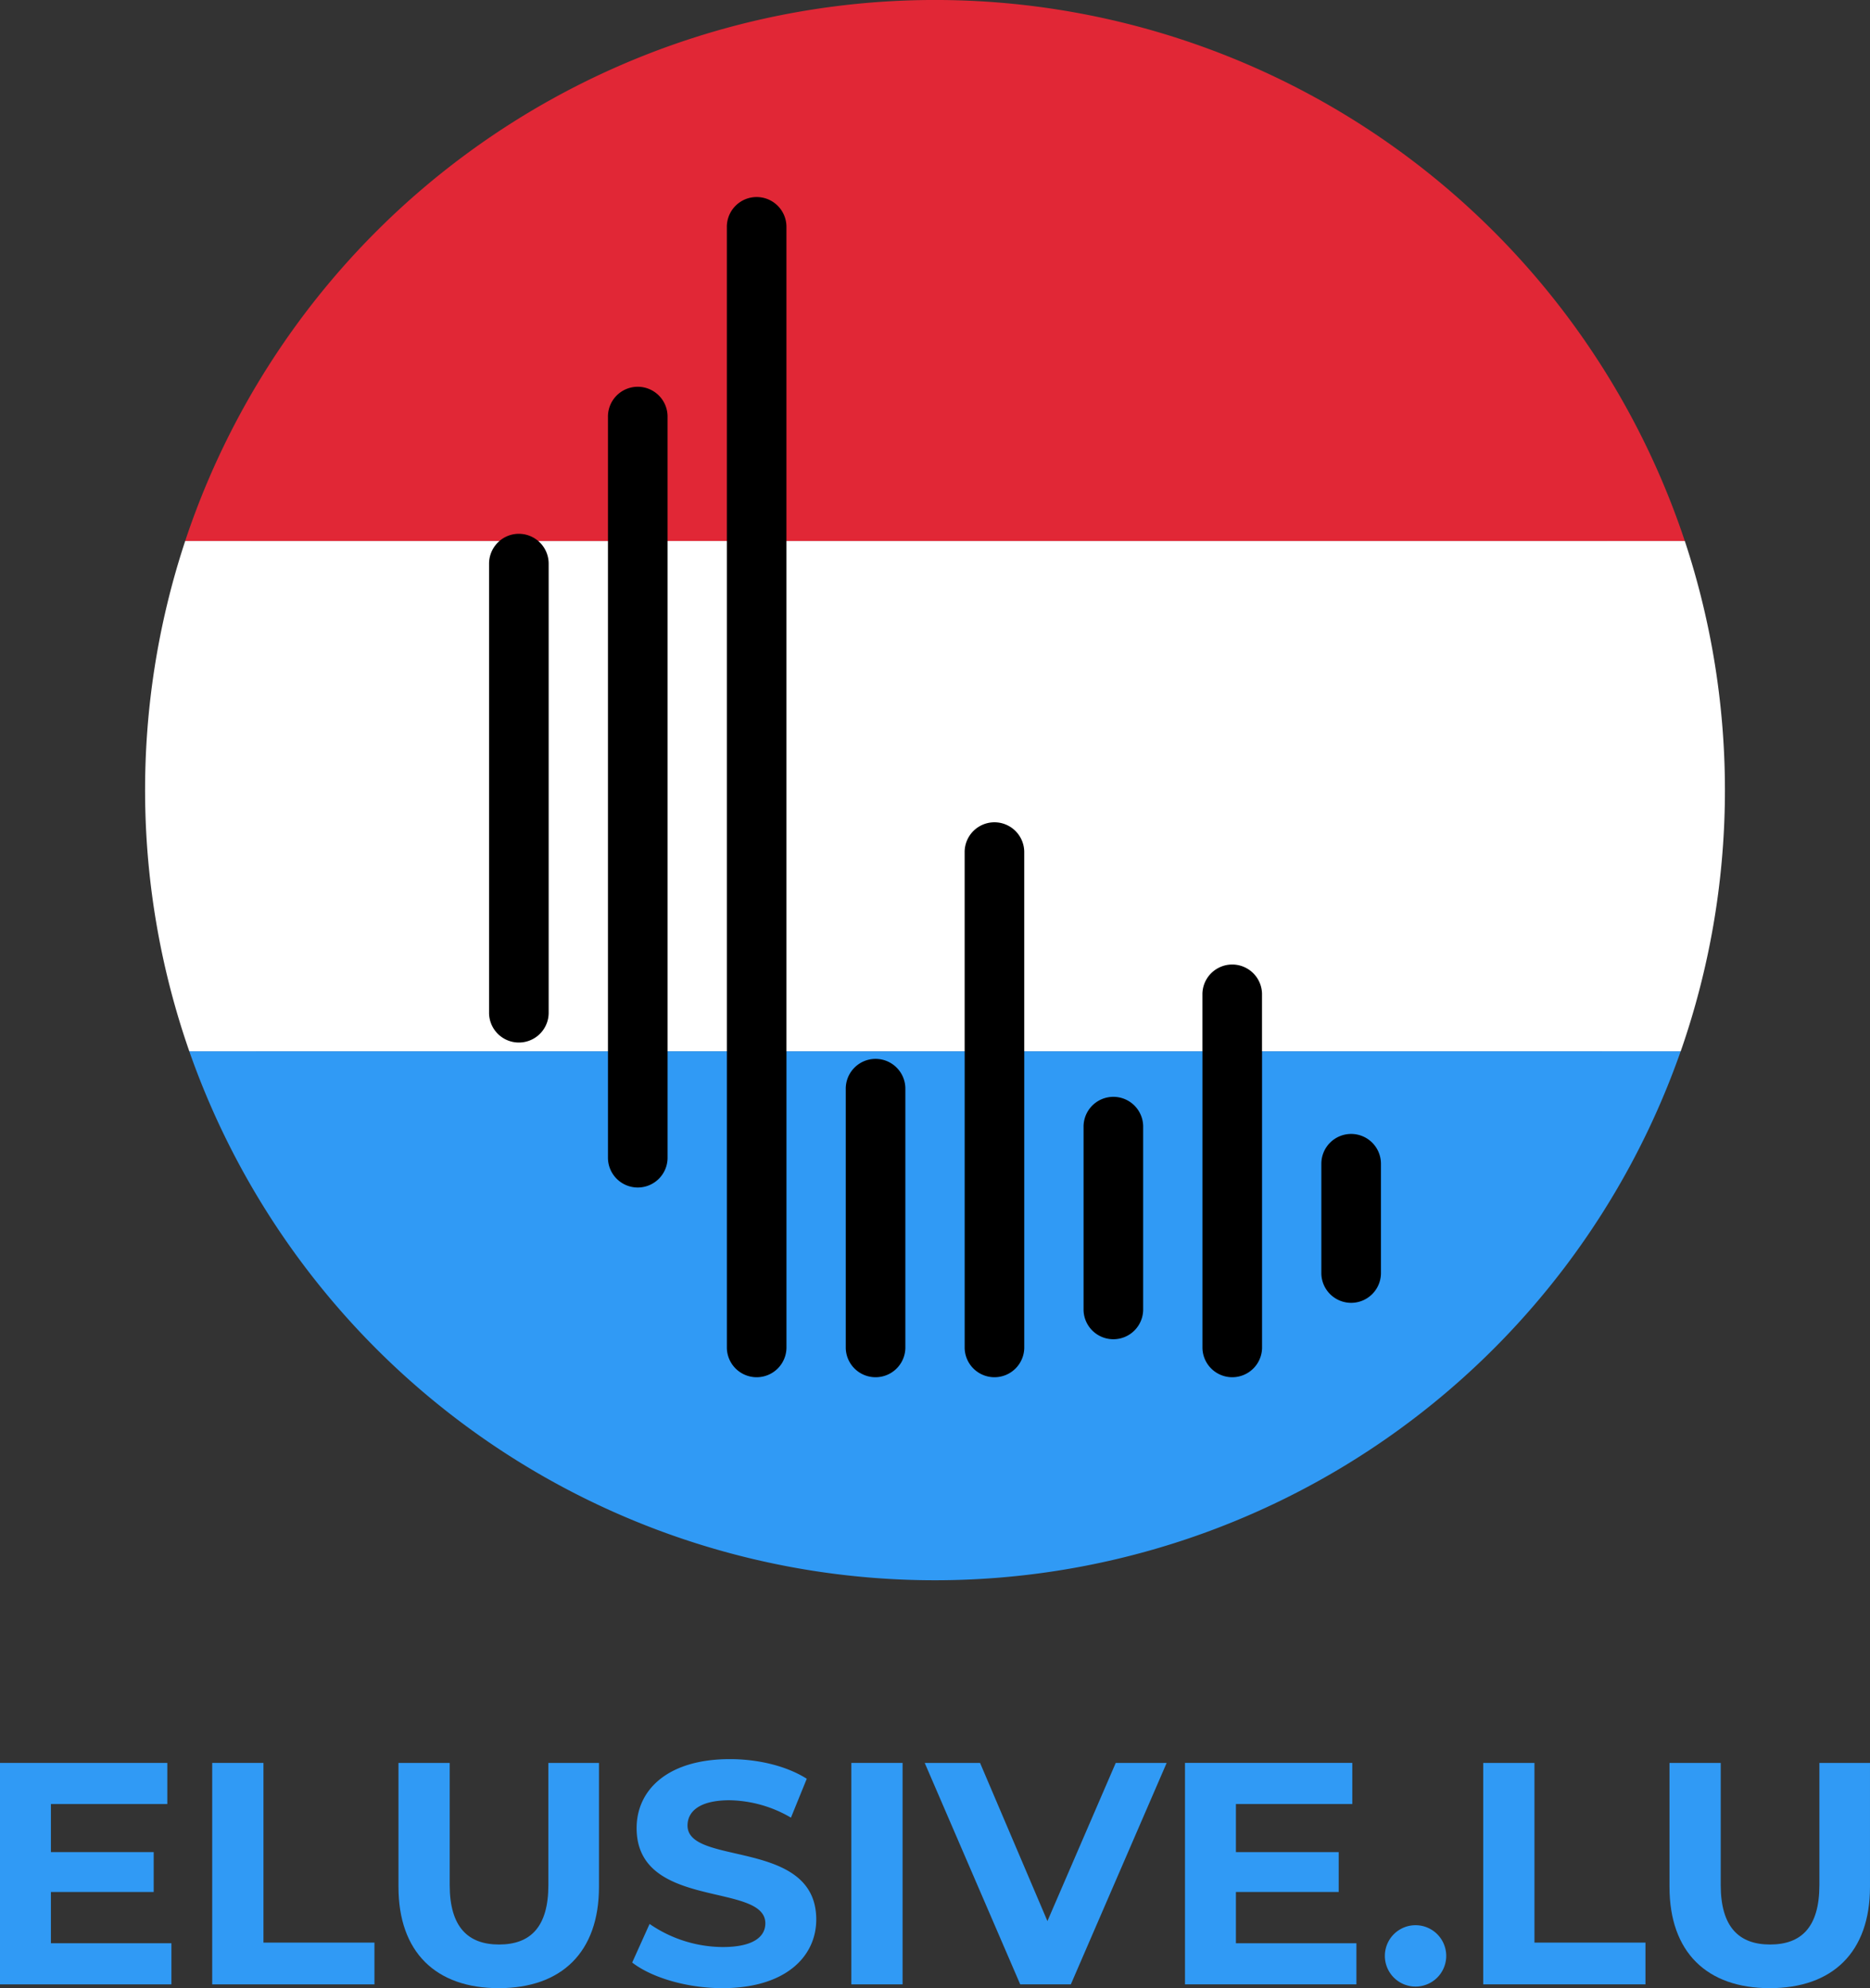 <svg xmlns="http://www.w3.org/2000/svg" width="473.834" height="503.632" viewBox="0 0 473.834 503.632">
  <rect x="0" y="0" width="473.834" height="503.632" fill="#333333" stroke="none"/>
  <g id="Group_2040" data-name="Group 2040" transform="translate(13540 7863.232)">
    <g id="Group_2039" data-name="Group 2039">
      <g id="Group_2038" data-name="Group 2038">
        <g id="Group_2031" data-name="Group 2031">
          <g id="Group_2030" data-name="Group 2030">
            <g id="Group_2029" data-name="Group 2029">
              <g id="Group_2028" data-name="Group 2028">
                <g id="Group_2027" data-name="Group 2027">
                  <g id="Group_2026" data-name="Group 2026">
                    <g id="Group_2025" data-name="Group 2025" transform="translate(-13540 -7863.232)">
                      <path id="Path_9449" data-name="Path 9449" d="M0,354.75v56.1H43.434V400.428H12.9V387.445H38.946v-10.1H12.9V365.167H42.393V354.75Z" transform="translate(0 91.825)" fill="#309af5"/>
                      <path id="Path_9450" data-name="Path 9450" d="M42.714,354.75v56.1h41.11V400.267H55.7V354.75Z" transform="translate(11.056 91.825)" fill="#309af5"/>
                      <g id="Group_1998" data-name="Group 1998" transform="translate(36.762)">
                        <g id="Group_2000" data-name="Group 2000">
                          <ellipse id="Ellipse_19" data-name="Ellipse 19" cx="183.315" cy="180.903" rx="183.315" ry="180.903" transform="translate(15.333 19.296)"/>
                          <path id="Path_9451" data-name="Path 9451" d="M80.207,386.163V354.75H93.189v30.932c0,10.659,4.649,15.066,12.5,15.066,7.934,0,12.5-4.407,12.5-15.066V354.75h12.821v31.413c0,16.509-9.455,25.644-25.4,25.644s-25.4-9.135-25.4-25.644" transform="translate(-16.001 91.825)" fill="#309af5"/>
                          <path id="Path_9452" data-name="Path 9452" d="M127.25,405.515l4.409-9.777a32.986,32.986,0,0,0,18.511,5.851c7.693,0,10.818-2.564,10.818-6.011,0-10.5-32.615-3.286-32.615-24.122,0-9.536,7.693-17.47,23.64-17.47,7.052,0,14.265,1.683,19.474,4.97l-4.008,9.857a31.672,31.672,0,0,0-15.547-4.407c-7.693,0-10.657,2.885-10.657,6.411,0,10.336,32.615,3.2,32.615,23.8,0,9.376-7.773,17.388-23.8,17.388-8.9,0-17.872-2.644-22.84-6.491" transform="translate(-3.824 91.627)" fill="#309af5"/>
                          <rect id="Rectangle_1229" data-name="Rectangle 1229" width="12.982" height="56.097" transform="translate(178.96 446.575)" fill="#309af5"/>
                          <path id="Path_9453" data-name="Path 9453" d="M247.438,354.75l-24.282,56.1H210.333l-24.2-56.1h14.023l17.07,40.068,17.31-40.068Z" transform="translate(11.417 91.824)" fill="#309af5"/>
                          <path id="Path_9454" data-name="Path 9454" d="M281.956,400.428v10.417H238.522v-56.1h42.393v10.417H251.424v12.182H277.47v10.1H251.424v12.982Z" transform="translate(24.978 91.824)" fill="#309af5"/>
                          <path id="Path_9455" data-name="Path 9455" d="M278.753,395.164a7.774,7.774,0,0,1,15.548,0,7.774,7.774,0,1,1-15.548,0" transform="translate(35.391 100.294)" fill="#309af5"/>
                          <path id="Path_9456" data-name="Path 9456" d="M298.551,354.75h12.983v45.517h28.128v10.579h-41.11Z" transform="translate(40.516 91.824)" fill="#309af5"/>
                          <path id="Path_9457" data-name="Path 9457" d="M336.045,386.163V354.75h12.982v30.932c0,10.659,4.649,15.066,12.5,15.066,7.934,0,12.5-4.407,12.5-15.066V354.75h12.821v31.413c0,16.509-9.455,25.644-25.4,25.644s-25.4-9.135-25.4-25.644" transform="translate(50.221 91.825)" fill="#309af5"/>
                          <path id="Path_9458" data-name="Path 9458" d="M309.925,286.737a7.552,7.552,0,0,1-15.1,0V211.546H249.67v75.191a7.552,7.552,0,0,1-15.1,0V211.546H189.416v75.191a7.552,7.552,0,0,1-15.1,0V211.546H159.288v27.133a7.552,7.552,0,0,1-15.1,0V211.546H38.1a200.216,200.216,0,0,0,377.9,0H309.925Zm-90.382,0a7.552,7.552,0,0,1-15.1,0V221.2a7.552,7.552,0,1,1,15.1,0Zm60.255-9.623a7.552,7.552,0,0,1-15.1,0v-46.3a7.552,7.552,0,1,1,15.1,0Zm52.7-44.625a7.552,7.552,0,0,1,7.552,7.552v27.85a7.552,7.552,0,0,1-15.1,0v-27.85a7.552,7.552,0,0,1,7.552-7.552" transform="translate(-26.899 54.757)" fill="#309af5"/>
                          <path id="Path_9459" data-name="Path 9459" d="M385.933,108.864H158.3v129.26h45.151V187.5a7.552,7.552,0,0,1,15.1,0v50.629h45.151v-14.6a7.552,7.552,0,0,1,15.1,0v14.6H384.895a200.938,200.938,0,0,0,1.039-129.26" transform="translate(4.214 28.179)" fill="#fff"/>
                          <path id="Path_9460" data-name="Path 9460" d="M146.488,108.864H128.819a7.529,7.529,0,0,1,2.646,5.735V228.185a7.552,7.552,0,1,1-15.1,0V114.6a7.529,7.529,0,0,1,2.646-5.735H39.368a200.939,200.939,0,0,0,1.039,129.26H146.488Z" transform="translate(-29.203 28.179)" fill="#fff"/>
                          <rect id="Rectangle_1230" data-name="Rectangle 1230" width="15.023" height="129.261" transform="translate(132.389 137.041)" fill="#fff"/>
                          <path id="Path_9461" data-name="Path 9461" d="M121.822,135.225a7.517,7.517,0,0,1,4.906,1.818H144.4V105.7a7.552,7.552,0,1,1,15.1,0v31.339h15.024v-79.4a7.552,7.552,0,1,1,15.1,0v79.4h227.63a200.219,200.219,0,0,0-379.982,0h79.639a7.517,7.517,0,0,1,4.906-1.818" transform="translate(-27.113)" fill="#e12736"/>
                        </g>
                      </g>
                    </g>
                  </g>
                </g>
              </g>
            </g>
          </g>
        </g>
      </g>
    </g>
  </g>
</svg>
